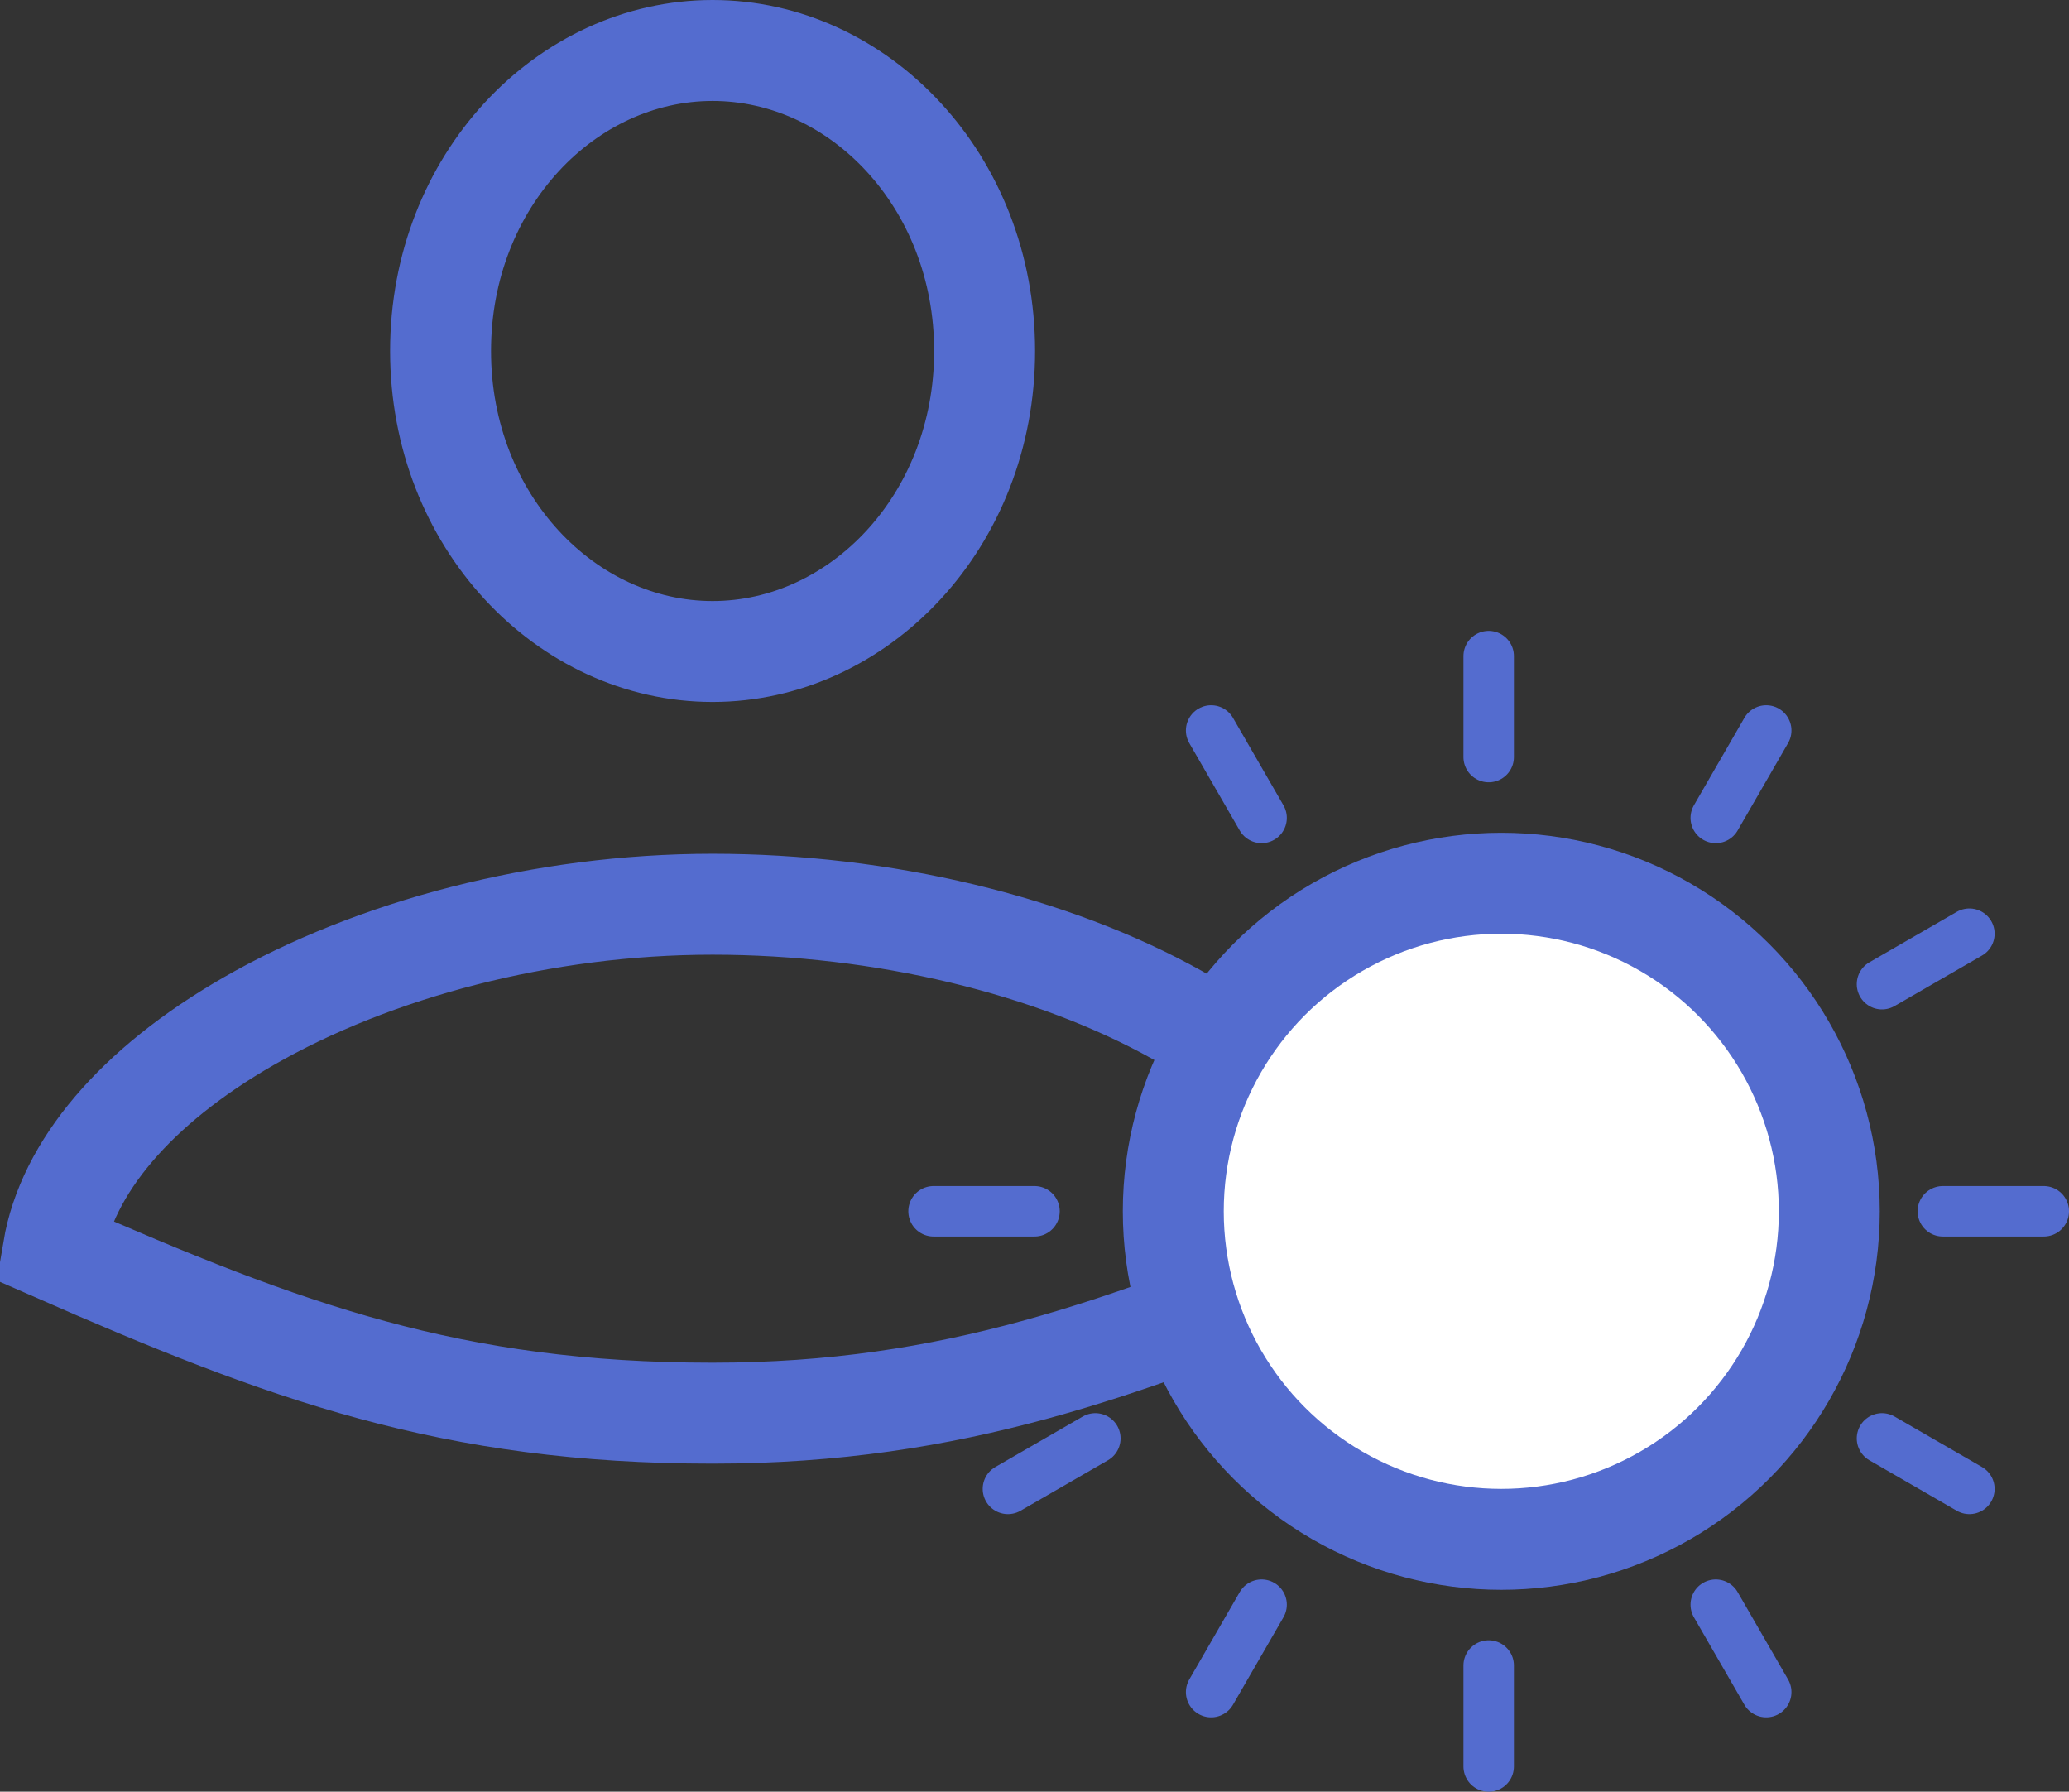 <?xml version="1.0" encoding="UTF-8"?> <svg xmlns="http://www.w3.org/2000/svg" width="82" height="71" viewBox="0 0 82 71" fill="none"><rect x="0" y="0" width="82" height="71" fill="#333333" stroke="none"/> <path d="M39.023 13.909C39.023 20.648 34.04 25.817 28.242 25.817C22.444 25.817 17.461 20.648 17.461 13.909C17.461 7.169 22.444 2 28.242 2C34.04 2 39.023 7.169 39.023 13.909ZM28.241 56C17.9 56 11.335 53.586 2.107 49.537C2.661 46.263 5.361 43.054 9.84 40.476C14.813 37.615 21.524 35.832 28.241 35.832C34.994 35.832 41.708 37.456 46.665 40.227C51.115 42.715 53.839 45.922 54.382 49.469C53.816 49.692 53.257 49.913 52.706 50.132C44.52 53.37 37.874 56 28.241 56Z" stroke="#546CCF" stroke-width="4"></path> <path d="M59 26V30" stroke="#546CCF" stroke-width="2" stroke-linecap="round"></path> <path d="M59 66V70" stroke="#546CCF" stroke-width="2" stroke-linecap="round"></path> <path d="M48 28.947L50 32.411" stroke="#546CCF" stroke-width="2" stroke-linecap="round"></path> <path d="M68 63.589L70 67.053" stroke="#546CCF" stroke-width="2" stroke-linecap="round"></path> <path d="M39.947 37L43.411 39" stroke="#546CCF" stroke-width="2" stroke-linecap="round"></path> <path d="M74.588 57L78.052 59" stroke="#546CCF" stroke-width="2" stroke-linecap="round"></path> <path d="M37 48L41 48" stroke="#546CCF" stroke-width="2" stroke-linecap="round"></path> <path d="M77 48L81 48" stroke="#546CCF" stroke-width="2" stroke-linecap="round"></path> <path d="M39.947 59L43.411 57" stroke="#546CCF" stroke-width="2" stroke-linecap="round"></path> <path d="M74.588 39L78.052 37" stroke="#546CCF" stroke-width="2" stroke-linecap="round"></path> <path d="M48 67.053L50 63.589" stroke="#546CCF" stroke-width="2" stroke-linecap="round"></path> <path d="M68 32.411L70 28.947" stroke="#546CCF" stroke-width="2" stroke-linecap="round"></path> <circle cx="59.5" cy="48" r="13" fill="white" stroke="#546CCF" stroke-width="4"></circle> </svg> 